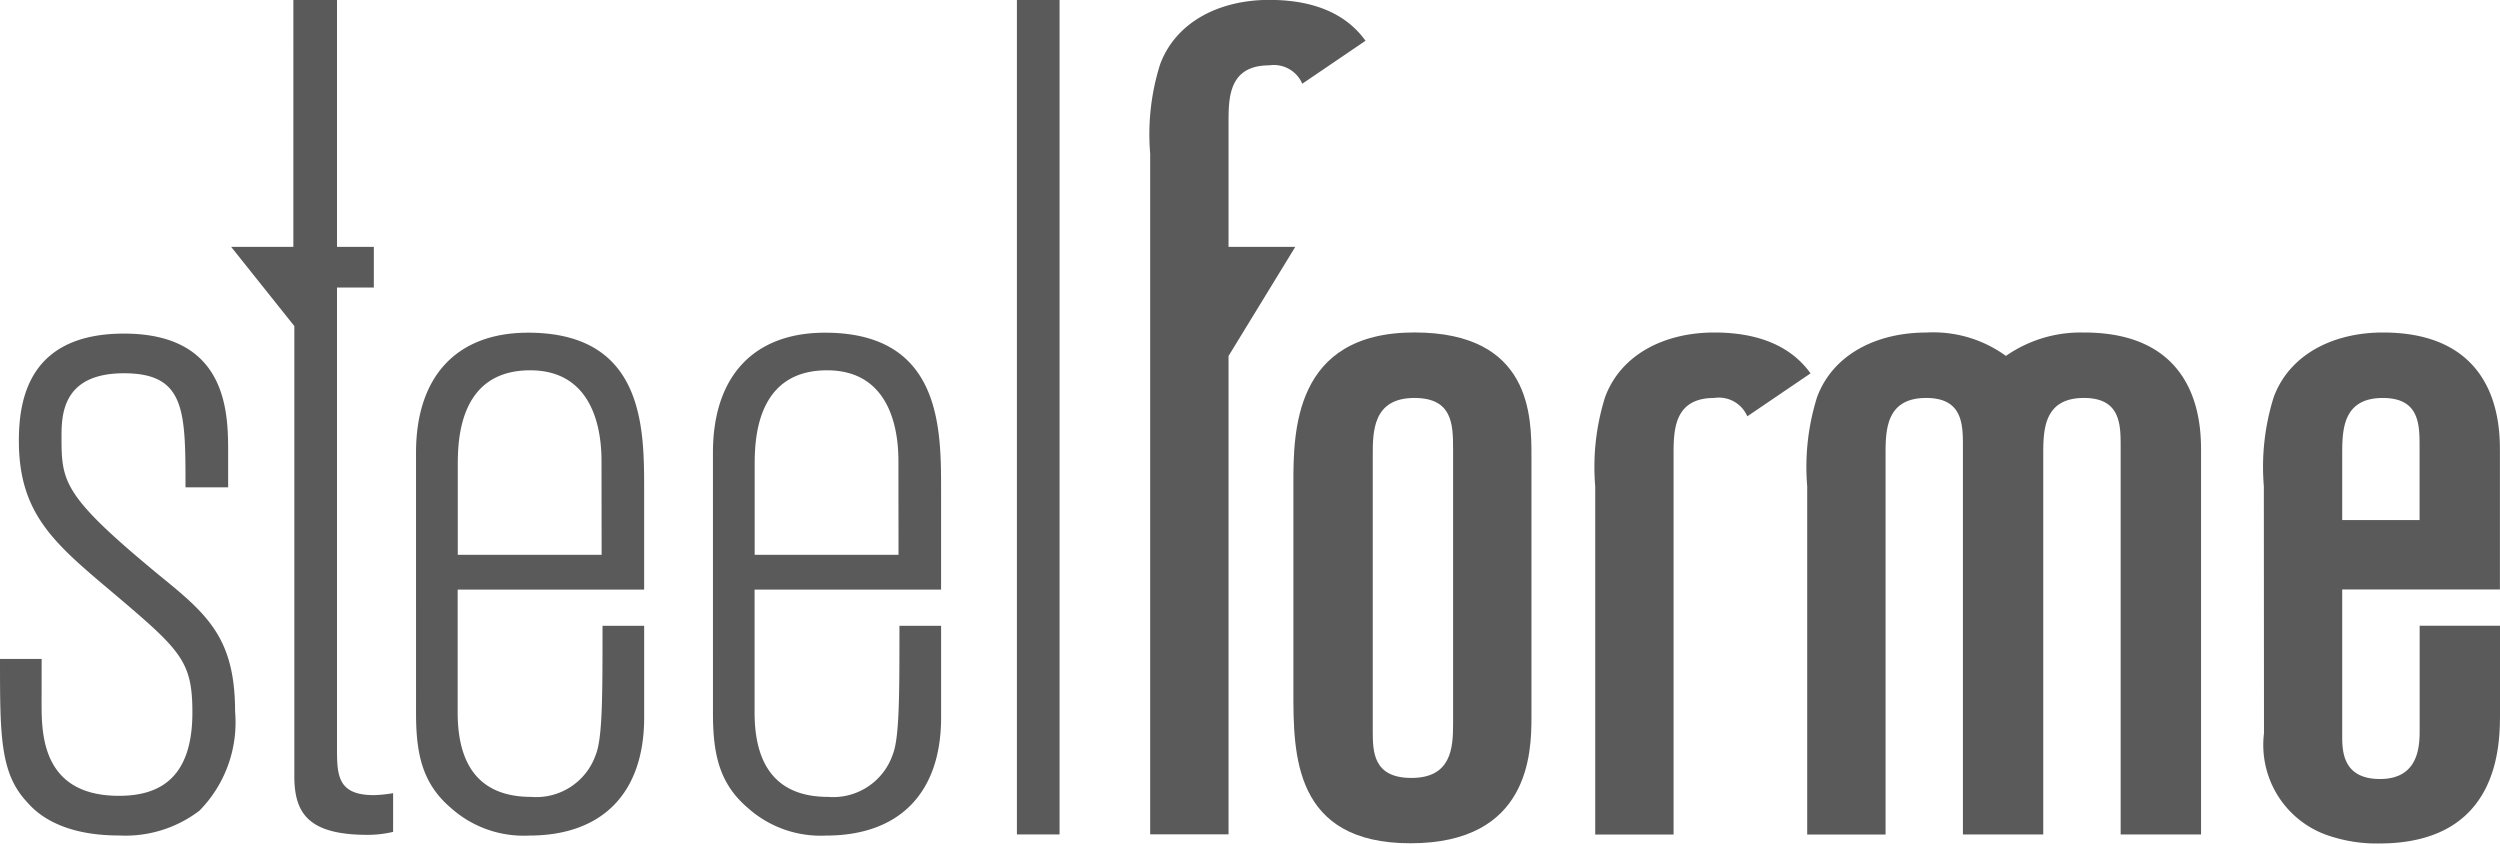 <svg xmlns="http://www.w3.org/2000/svg" width="119.158" height="40.204" viewBox="0 0 119.158 40.204">
  <g id="steelforme-logo" transform="translate(-0.003)">
    <g id="Group_8" data-name="Group 8">
      <path id="Path_50" data-name="Path 50" d="M338.473,319.737c0,1.466,0,4.444,3.688,4.444,1.844,0,3.5-.756,3.5-3.971,0-2.506-.567-2.979-3.971-5.862-2.7-2.27-4.3-3.688-4.3-7.092,0-2.033.519-5.106,5.011-5.106,4.964,0,4.964,3.829,4.964,5.673v1.655h-2.033c0-3.641,0-5.437-2.931-5.437-2.978,0-2.978,2.033-2.978,3.073,0,2.127.094,2.789,4.68,6.572,2.269,1.843,3.593,2.978,3.593,6.477a6,6,0,0,1-1.7,4.727,5.82,5.82,0,0,1-3.829,1.182c-2.979,0-4.066-1.229-4.4-1.607-1.276-1.371-1.276-3.168-1.276-6.808h1.985Z" transform="translate(-336.488 -286.25)" fill="#5a5a5a"/>
      <path id="Path_51" data-name="Path 51" d="M350.474,286.251h2.08v11.765h1.755v1.938h-1.755v21.925c0,1.277,0,2.269,1.749,2.269a6.161,6.161,0,0,0,.925-.094V325.9a5.3,5.3,0,0,1-1.208.142c-2.79,0-3.5-.993-3.5-2.79v-21.46l-3.012-3.776h2.965Z" transform="translate(-336.488 -286.25)" fill="#5a5a5a"/>
      <path id="Path_52" data-name="Path 52" d="M365.161,308.3c0-.757,0-4.4-3.4-4.4-3.451,0-3.451,3.451-3.451,4.586v4.208h6.856Zm-8.841-.473c0-3.64,1.938-5.72,5.342-5.72,5.531,0,5.531,4.538,5.531,7.469v4.776h-8.888v5.862c0,3.073,1.561,4.018,3.5,4.018a3,3,0,0,0,3.073-1.985c.331-.8.331-2.766.331-6.17h1.985v4.373c0,3.594-1.985,5.626-5.484,5.626a5.2,5.2,0,0,1-3.735-1.324c-1.323-1.134-1.654-2.5-1.654-4.491Z" transform="translate(-336.488 -286.25)" fill="#5a5a5a"/>
      <path id="Path_53" data-name="Path 53" d="M379.313,308.3c0-.757,0-4.4-3.4-4.4-3.452,0-3.452,3.451-3.452,4.586v4.208h6.856Zm-8.841-.473c0-3.64,1.938-5.72,5.342-5.72,5.532,0,5.532,4.538,5.532,7.469v4.776h-8.889v5.862c0,3.073,1.561,4.018,3.5,4.018a3,3,0,0,0,3.073-1.985c.331-.8.331-2.766.331-6.17h1.986v4.373c0,3.594-1.986,5.626-5.484,5.626a5.2,5.2,0,0,1-3.735-1.324c-1.324-1.134-1.655-2.5-1.655-4.491Z" transform="translate(-336.488 -286.25)" fill="#5a5a5a"/>
    </g>
    <rect id="Rectangle_8" data-name="Rectangle 8" width="2.033" height="39.772" transform="translate(48.472)" fill="#5a5a5a"/>
    <g id="Group_9" data-name="Group 9">
      <path id="Path_54" data-name="Path 54" d="M405.75,307.629c0-1.182-.048-2.411-1.844-2.411-1.985,0-1.985,1.607-1.985,2.742v13.1c0,.993,0,2.269,1.843,2.269,1.892,0,1.986-1.418,1.986-2.553Zm-7.612,1.7c0-2.458,0-7.233,5.768-7.233,5.579,0,5.579,4.018,5.579,5.91v12.437c0,1.7-.1,6-5.768,6-5.579,0-5.579-4.256-5.579-7.234Z" transform="translate(-336.488 -286.25)" fill="#5a5a5a"/>
      <path id="Path_55" data-name="Path 55" d="M451.815,307.535c0-1.04,0-2.316-1.749-2.316-1.938,0-1.938,1.559-1.938,2.741v3.077h3.687Zm-7.422,1.891a11.1,11.1,0,0,1,.473-4.255c.756-2.033,2.837-3.073,5.2-3.073,5.579,0,5.579,4.539,5.579,5.673v6.575h-7.517V321.3c0,.709,0,2.08,1.8,2.08,1.844,0,1.891-1.56,1.891-2.317v-4.987h3.83v4.136c0,1.513,0,6.241-5.768,6.241a7.138,7.138,0,0,1-2.269-.331A4.559,4.559,0,0,1,444.4,321.2Z" transform="translate(-336.488 -286.25)" fill="#5a5a5a"/>
      <path id="Path_56" data-name="Path 56" d="M435.82,302.1a6.212,6.212,0,0,0-3.72,1.114,5.891,5.891,0,0,0-3.8-1.114c-2.363,0-4.443,1.04-5.2,3.073a11.12,11.12,0,0,0-.472,4.255v16.6h3.735V307.96c0-1.182,0-2.742,1.937-2.742,1.75,0,1.75,1.277,1.75,2.317v18.488h3.829V307.96c0-1.182,0-2.742,1.939-2.742,1.75,0,1.75,1.277,1.75,2.317v18.488H441.4V307.771c0-1.135,0-5.673-5.579-5.673" transform="translate(-336.488 -286.25)" fill="#5a5a5a"/>
      <path id="Path_57" data-name="Path 57" d="M419.772,306.094l3.015-2.048c-.771-1.076-2.145-1.948-4.59-1.948-2.364,0-4.445,1.04-5.2,3.073a11.1,11.1,0,0,0-.473,4.255v16.6h3.735V307.96c0-1.182,0-2.742,1.939-2.742a1.472,1.472,0,0,1,1.575.876" transform="translate(-336.488 -286.25)" fill="#5a5a5a"/>
      <path id="Path_58" data-name="Path 58" d="M395.047,303.217l3.181-5.2h-3.181m1.938-11.772c-2.364,0-4.445,1.04-5.2,3.073a11.1,11.1,0,0,0-.473,4.255v32.444h3.735v-33.91c0-1.182,0-2.742,1.939-2.742a1.472,1.472,0,0,1,1.575.876l3.015-2.048c-.771-1.076-2.144-1.948-4.59-1.948" transform="translate(-336.488 -286.25)" fill="#5a5a5a"/>
    </g>
  </g>
</svg>
